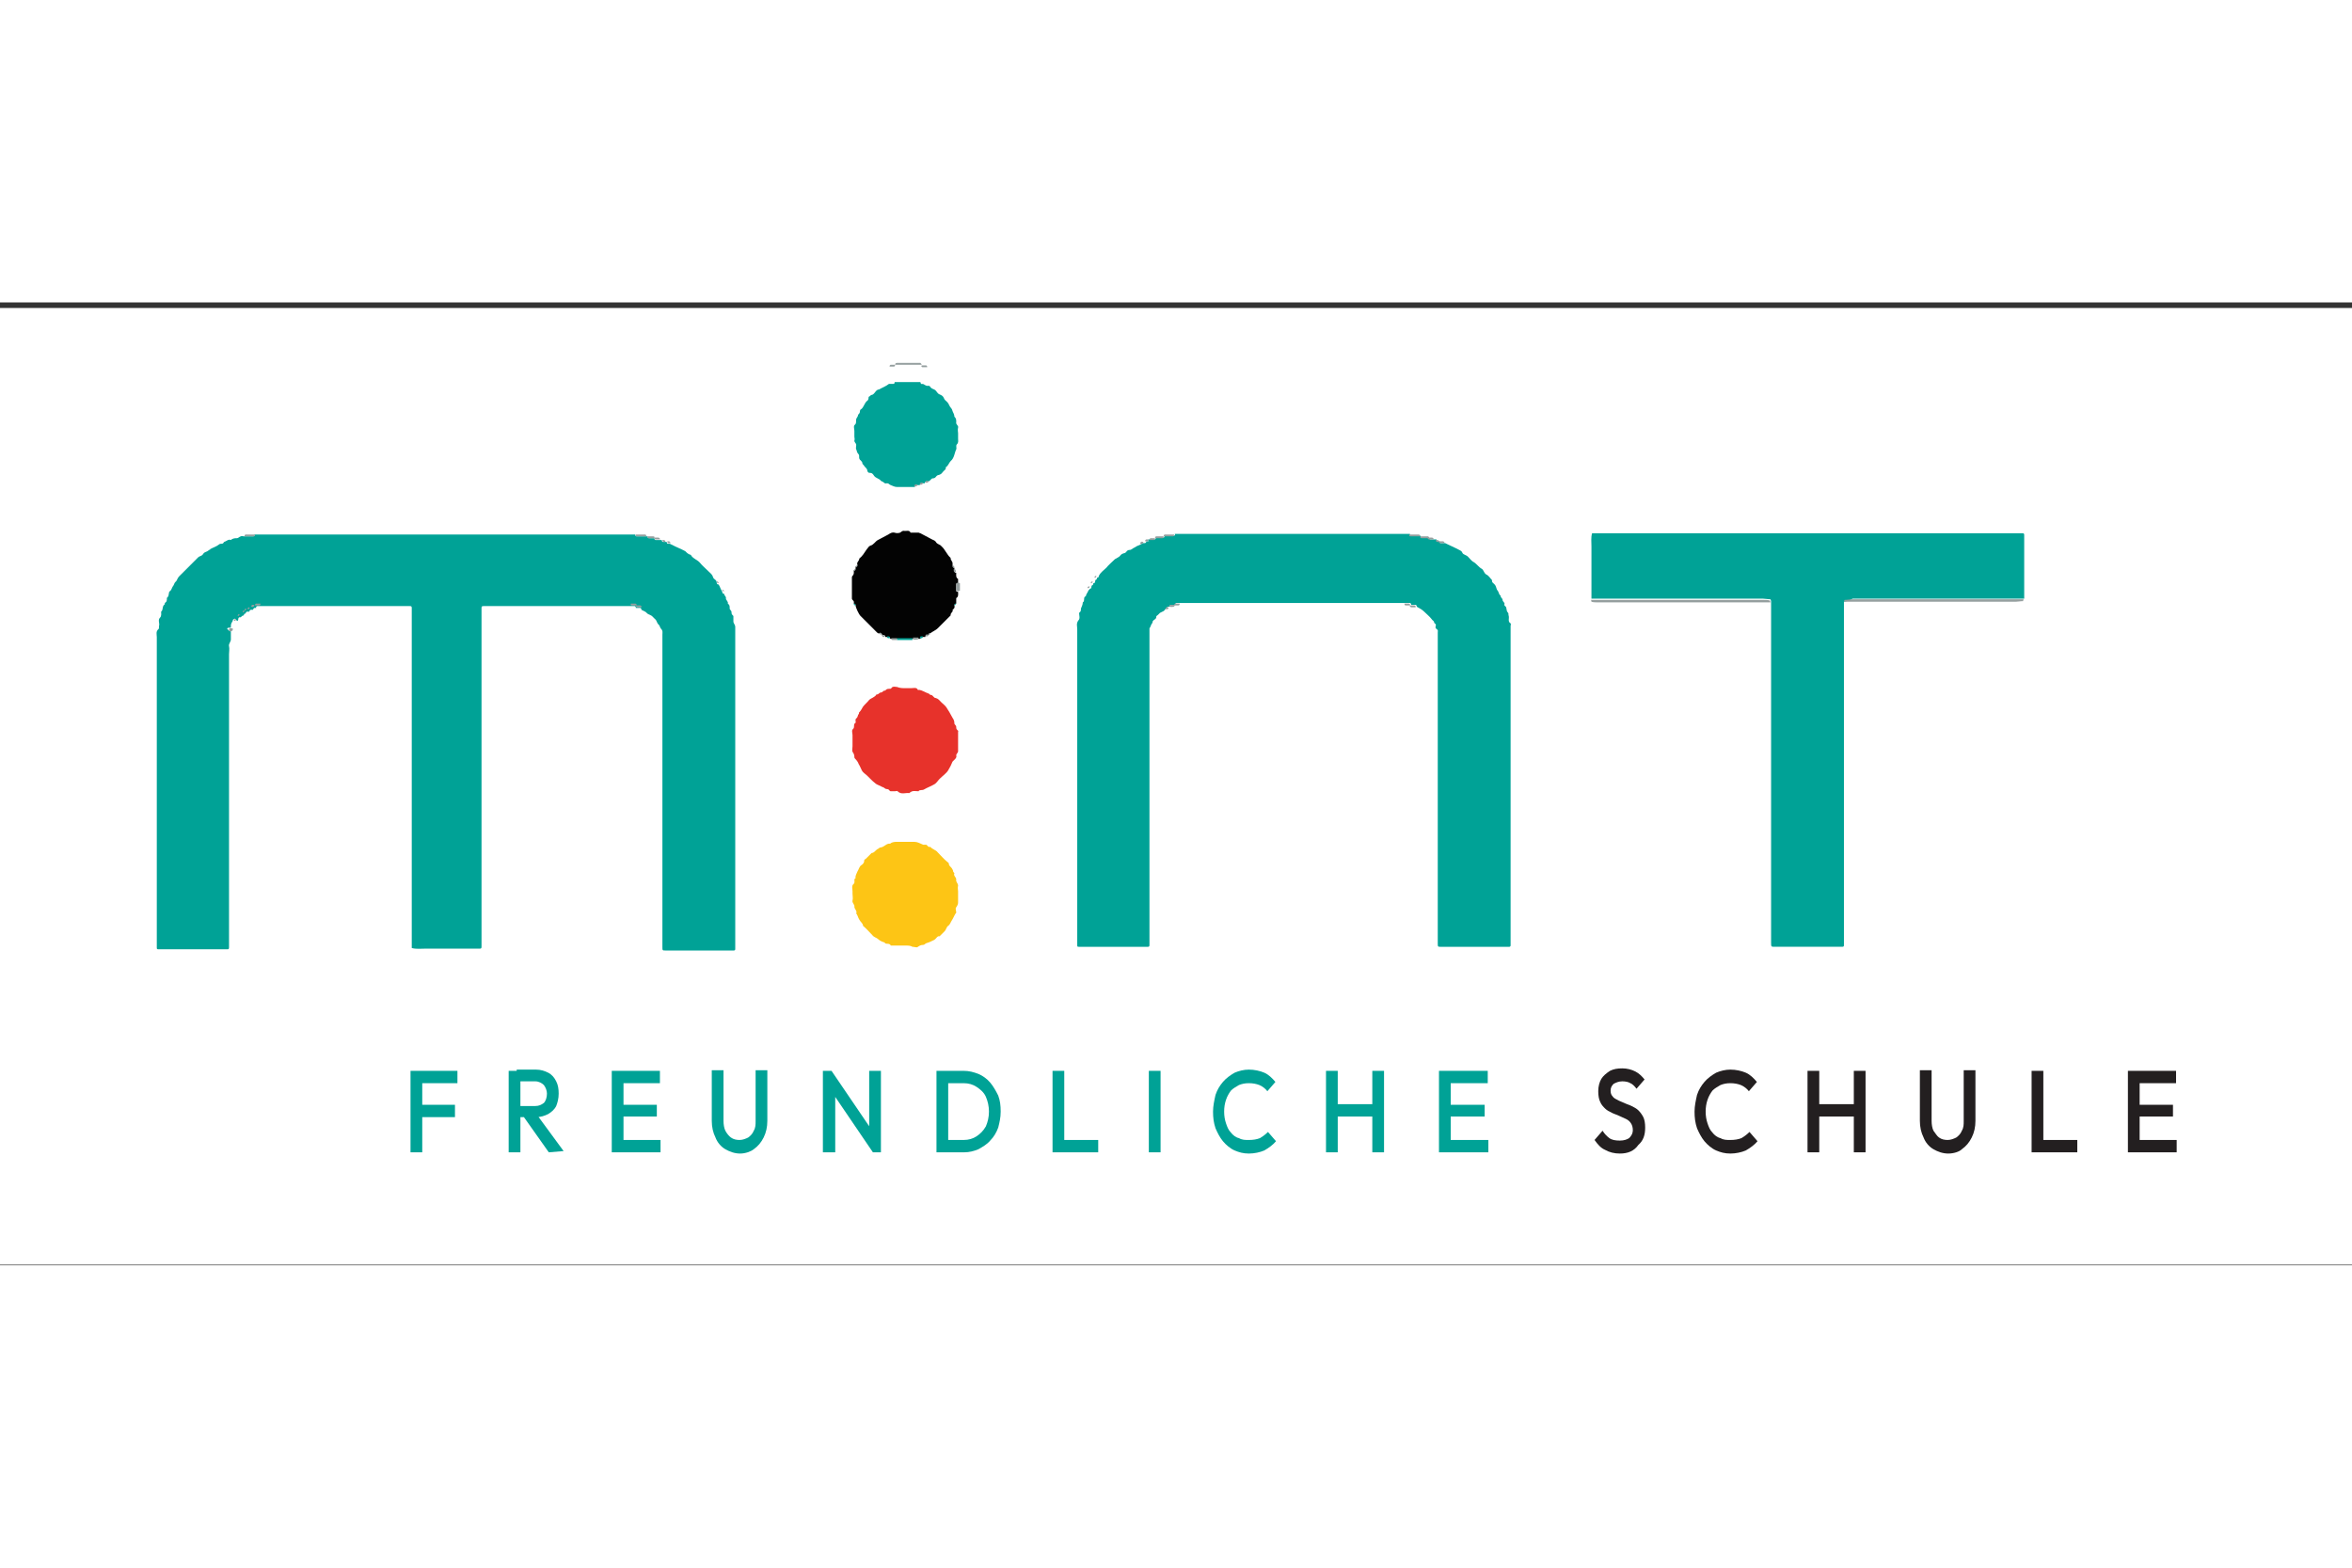 <?xml version="1.0" encoding="utf-8" standalone="no"?><!-- Generator: Adobe Illustrator 27.2.0, SVG Export Plug-In . SVG Version: 6.00 Build 0)  --><svg xmlns="http://www.w3.org/2000/svg" xmlns:xlink="http://www.w3.org/1999/xlink" height="120" id="Ebene_1" preserveAspectRatio="xMidYMid meet" style="enable-background:new 0 0 381 156;" version="1.1" viewBox="0 0 381 156" width="180" x="0px" xml:space="preserve" y="0px">
<rect x="0" y="0" width="381" height="156" fill="#333333" stroke="none"/>
<style type="text/css">
	.st0{fill:#FFFFFF;}
	.st1{fill:#959F9F;}
	.st2{fill:#00A296;}
	.st3{fill:#FDC515;}
	.st4{fill:#E7322B;}
	.st5{fill:#030303;}
	.st6{fill:#231F20;}
</style>
<rect class="st0" height="155" width="382" x="-1" y="0.9"/>
<g>
	<path class="st1" d="M149.3,10.1c-1.5,0-2.9,0-4.3,0c0-0.2,0.1-0.3,0.3-0.3c0.7,0,1.5,0,2.1,0c0.6,0,1.1,0,1.7,0   C149.2,9.9,149.3,10,149.3,10.1z"/>
	<path class="st1" d="M145,10.1c0,0.2-0.1,0.3-0.2,0.3c-0.3,0-0.4,0-0.7,0c0-0.2,0.1-0.3,0.2-0.3C144.5,10.1,144.8,10.1,145,10.1z"/>
	<path class="st1" d="M150.2,10.5c-0.3,0-0.4,0-0.7,0c-0.2,0-0.3-0.1-0.2-0.3c0.3,0,0.4,0,0.7,0C150.1,10.2,150.2,10.3,150.2,10.5z"/>
	<g>
		<path class="st2" d="M37.4,53.3c0,0.4,0,0.9,0,1.3c0,0.4-0.4,0.7-0.3,1.1c0.1,0.4,0,0.9,0,1.3c0,0.4,0,0.9,0,1.3s0,0.9,0,1.3    s0,0.9,0,1.4s0,0.9,0,1.3s0,0.9,0,1.3c0,0.4,0,0.9,0,1.3s0,0.9,0,1.3c0,0.4,0,0.9,0,1.3c0,12,0,24.1,0,36.1c0,0.3,0,0.7,0,0.9    c0,0.3-0.1,0.3-0.3,0.3c-3.7,0-7.4,0-11.1,0c-0.3,0-0.3,0-0.3-0.4c0-0.3,0-0.4,0-0.7c0-16.5,0-33,0-49.5c0-0.4-0.2-0.9,0.3-1.3    c0.1-0.1,0-0.4,0.1-0.7c0-0.3-0.2-0.8,0.1-1.1c0.3-0.3,0.2-0.7,0.2-1c0.4-0.3,0.1-0.9,0.6-1.2c-0.1-0.3,0.3-0.3,0.3-0.6    c0.1-0.2-0.1-0.4,0.2-0.6c0.2-0.3,0.1-0.8,0.3-0.9c0.3-0.2,0.3-0.5,0.5-0.8c0.2-0.2,0.2-0.5,0.4-0.7c0.3-0.2,0.3-0.6,0.6-0.9    c0.3-0.3,0.5-0.5,0.8-0.8c0.3-0.3,0.4-0.4,0.7-0.7s0.5-0.5,0.8-0.8c0.3-0.3,0.5-0.5,0.8-0.8c0.2-0.2,0.5-0.2,0.7-0.4    c0.2-0.3,0.3-0.4,0.6-0.5c0.3-0.1,0.4-0.3,0.7-0.4C33.9,40,34,40,34,40c0.5-0.3,1-0.4,1.5-0.8c0.1-0.1,0.3-0.1,0.4-0.1    c0.3,0,0.3-0.2,0.4-0.3c0.4-0.1,0.7-0.5,1.1-0.3c0.3-0.3,0.7-0.3,1-0.3c0.2,0,0.3-0.2,0.6-0.3c0.2-0.1,0.3,0,0.5,0    c0.5,0,0.9,0,1.5,0c0.2,0,0.3-0.1,0.2-0.3c20.5,0,41.1,0,61.7,0c0,0.2,0.1,0.3,0.2,0.3c0.5,0,0.9,0,1.5,0c0.1,0,0.2,0,0.3,0    c0,0.2,0.1,0.3,0.2,0.3c0.3,0,0.6,0,0.9,0c0,0.2,0.1,0.3,0.2,0.3c0.2,0,0.4,0,0.7,0c0.1,0,0.2,0,0.3,0c0,0.2,0.1,0.3,0.2,0.3    c0.1,0,0.3,0,0.3,0s0.2,0,0.3,0c0,0.2,0.1,0.3,0.2,0.3c0.1,0,0.3,0,0.3,0c0.6,0.3,1.2,0.6,1.9,0.9c0.2,0.1,0.4,0.2,0.6,0.3    c0.3,0.3,0.5,0.5,0.9,0.6c0.3,0.6,1.1,0.8,1.5,1.3c0.4,0.5,0.9,0.9,1.4,1.4c0.3,0.3,0.6,0.5,0.7,0.9c0.1,0.4,0.6,0.4,0.6,0.9    c0,0.2,0.1,0.3,0.3,0.3c0.1,0.2,0.2,0.3,0.3,0.6c0.1,0.3,0.2,0.3,0.3,0.6c0,0.2,0.1,0.3,0.3,0.3c0,0.3,0.3,0.4,0.3,0.7    c-0.1,0.3,0.4,0.5,0.3,0.9c0.3,0.2,0.3,0.4,0.3,0.8c0,0.2,0.3,0.3,0.3,0.6c0,0.2,0,0.3,0.2,0.5l0.1,0.1c0,0.3,0,0.7,0,0.9    c0,0.3,0.3,0.5,0.3,0.9c0,17.3,0,34.6,0,51.9c0,0.1,0,0.2,0,0.3s-0.1,0.2-0.2,0.2c-0.1,0-0.2,0-0.3,0c-3.6,0-7.2,0-10.8,0    c-0.5,0-0.5,0-0.5-0.6c0-5.2,0-10.2,0-15.4c0-11.8,0-23.5,0-35.2c0-0.3,0.1-0.6-0.2-0.9c-0.2-0.2-0.2-0.5-0.4-0.7    c-0.3-0.2-0.3-0.7-0.6-0.9c-0.2-0.2-0.3-0.3-0.5-0.5c-0.2-0.1-0.3-0.2-0.6-0.3c-0.2-0.1-0.3-0.3-0.5-0.4c-0.2-0.1-0.4-0.2-0.6-0.3    c0-0.2-0.1-0.3-0.2-0.3c-0.2,0-0.4,0-0.7,0c0-0.2-0.1-0.3-0.2-0.3c-0.2,0-0.4,0-0.7,0c-7.6,0-15.3,0-23,0c-0.3,0-0.4,0-0.7,0    c-0.3,0-0.4,0-0.4,0.3c0,0.3,0,0.8,0,1.1c0,17.6,0,35.1,0,52.7c0,0.3,0,0.8,0,1.1s-0.1,0.3-0.4,0.3c-0.8,0-1.5,0-2.2,0    c-0.7,0-1.4,0-2.1,0c-0.8,0-1.5,0-2.2,0c-0.8,0-1.5,0-2.2,0s-1.5,0.1-2.2-0.1c0-0.7,0-1.4,0-2.1c0-0.8,0-1.5,0-2.2s0-1.5,0-2.2    c0-0.7,0-1.4,0-2.1c0-0.8,0-1.5,0-2.2c0-14.4,0-28.8,0-43.2c0-0.3,0-0.8,0-1.1s-0.1-0.3-0.4-0.3s-0.7,0-0.9,0c-7.6,0-15.3,0-23,0    c-0.3,0-0.4,0-0.7,0c-0.1,0-0.3,0.1-0.2,0.3c-0.1,0-0.3,0-0.3,0s-0.2,0.1-0.2,0.3c-0.1,0-0.2,0-0.3,0c-0.2,0-0.3,0.1-0.3,0.3    c-0.1,0-0.2,0-0.3,0c-0.2,0-0.3,0.1-0.3,0.3c-0.2,0-0.3,0.1-0.3,0.3c-0.1,0-0.2,0.1-0.3,0.1c-0.1,0.1-0.2,0.3-0.3,0.2    c-0.2,0-0.3,0.1-0.3,0.3c0,0.2-0.1,0.3-0.2,0.3C38,51.1,38,51.2,38,51.3c-0.2,0-0.3,0.1-0.3,0.3c-0.3,0.5-0.3,0.5-0.3,1.1    c-0.1,0-0.2,0-0.3,0c-0.2,0-0.3,0.1-0.3,0.2C37.1,53.1,37.1,53.3,37.4,53.3z"/>
		<path class="st2" d="M186,38.4c0.1,0,0.2,0,0.3,0c0.3,0,0.4,0,0.7,0c0.1,0,0.3-0.1,0.2-0.3c0.4,0,0.8,0,1.2,0    c0.2,0,0.3-0.1,0.2-0.3c0.5,0,0.9,0,1.5,0c0.2,0,0.3-0.1,0.2-0.3c12.7,0,25.4,0,38.1,0c0,0.2,0.1,0.3,0.2,0.3c0.5,0,0.9,0,1.5,0    c0,0.2,0.1,0.3,0.2,0.3c0.4,0,0.8,0,1.2,0c0,0.2,0.1,0.3,0.2,0.3c0.2,0,0.4,0,0.7,0c0.1,0,0.2,0,0.3,0c0,0.2,0.1,0.3,0.2,0.3    s0.3,0,0.3,0c0,0.2,0.1,0.3,0.2,0.3c0.2,0,0.4,0,0.7,0c0.6,0.3,1.3,0.6,1.9,0.9c0.3,0.2,0.8,0.3,0.9,0.7c0.2,0.3,0.6,0.3,0.9,0.6    s0.5,0.6,0.8,0.8c0.6,0.3,0.9,0.9,1.5,1.2c0.3,0.3,0.3,0.7,0.7,0.9s0.6,0.6,0.9,0.9c-0.1,0.4,0.3,0.5,0.5,0.8    c0.2,0.3,0.2,0.7,0.4,0.9s0.2,0.7,0.5,0.8c-0.1,0.3,0.3,0.4,0.3,0.7c0,0.3,0.4,0.4,0.3,0.7c-0.1,0.3,0.3,0.3,0.3,0.6    c0.1,0.3,0,0.5,0.3,0.8c0.1,0.1,0,0.3,0.1,0.5c0.1,0.4-0.2,0.9,0.3,1.2c0.1,0.1,0,0.3,0,0.4c0,0.3,0,0.4,0,0.7    c0,16.8,0,33.5,0,50.2c0,0.3,0,0.7,0,0.9c0,0.1-0.1,0.2-0.2,0.2c-0.1,0-0.2,0-0.3,0c-3.6,0-7.3,0-10.9,0c-0.3,0-0.4,0-0.4-0.4    c0-0.3,0-0.8,0-1.1c0-16.2,0-32.4,0-48.5c0-0.3,0-0.6,0-0.9s0.1-0.4-0.2-0.6c-0.3-0.2-0.1-0.4-0.1-0.7c-0.1-0.2-0.3-0.2-0.3-0.4    s-0.3-0.3-0.4-0.5c-0.3-0.4-0.8-0.8-1.2-1.2c-0.3-0.3-0.8-0.6-1.2-0.8c0-0.2-0.1-0.3-0.2-0.3c-0.2,0-0.4,0-0.7,0    c0-0.2-0.1-0.3-0.2-0.3c-0.2,0-0.4,0-0.7,0c-12.1,0-24.3,0-36.4,0c-0.3,0-0.4,0-0.7,0c-0.1,0-0.3,0.1-0.2,0.3c-0.3,0-0.4,0-0.7,0    c-0.1,0-0.3,0.1-0.2,0.3c-0.1,0-0.3,0-0.3,0c-0.1,0-0.2,0.1-0.2,0.3c-0.3,0-0.3,0.3-0.5,0.4c-0.2,0.1-0.4,0.2-0.6,0.3    c-0.1,0.1-0.2,0.2-0.3,0.3c-0.1,0.1-0.3,0.2-0.3,0.3c0.1,0.5-0.7,0.5-0.6,1c-0.3,0.3-0.3,0.7-0.5,0.9c0,0.3,0,0.8,0,1.1    c0,15,0,30,0,45c0,1.7,0,3.4,0,5.2c0,0.3-0.1,0.3-0.3,0.3c-3.7,0-7.4,0-11.1,0c-0.3,0-0.3,0-0.3-0.4c0-0.9,0-2,0-2.9    c0-16.1,0-32.1,0-48.2c0-0.4-0.2-0.9,0.2-1.4c0.3-0.3,0.1-0.8,0.1-1.2c0.3-0.2,0.3-0.4,0.3-0.7c0.1-0.3,0.3-0.6,0.3-1    c0.4-0.2,0-0.9,0.5-1c0-0.3,0.3-0.6,0.4-0.9c0-0.1,0.3-0.2,0.2-0.3c0.2,0,0.3-0.1,0.3-0.3s0.1-0.3,0.2-0.3    c0.1-0.1,0.1-0.2,0.1-0.3c0.2,0,0.3-0.1,0.3-0.3c0-0.2,0.1-0.3,0.2-0.3c0.1-0.1,0.1-0.2,0.1-0.3c0.2,0,0.3-0.1,0.3-0.3    c0.3-0.6,0.8-0.9,1.2-1.3c0.4-0.5,0.9-0.9,1.4-1.4c0.3-0.2,0.6-0.3,0.8-0.5c0.2-0.3,0.4-0.4,0.8-0.5c0.3-0.1,0.3-0.5,0.8-0.5    c0.3,0,0.5-0.3,0.8-0.4c0.3-0.2,0.5-0.3,0.8-0.4c0.2-0.1,0.3-0.2,0.6-0.3c0.1,0,0.3,0,0.3,0s0.2-0.1,0.2-0.3c0.1,0,0.2,0,0.3,0    c0.1,0,0.3,0,0.3,0C185.9,38.7,186,38.6,186,38.4z"/>
		<path class="st2" d="M298.7,48.5c0,18.2,0,36.3,0,54.6c0,0.3,0,0.7,0,0.9c0,0.4,0,0.4-0.5,0.4c-0.1,0-0.1,0-0.2,0    c-3.5,0-7,0-10.5,0c-0.6,0-0.6,0-0.6-0.7c0-2.1,0-4.2,0-6.3c0-16.3,0-32.6,0-49c0-0.1-0.1-0.3-0.1-0.3c-0.4,0-0.9-0.1-1.2-0.1    c-9.3,0-18.6,0-27.8,0c0-0.7,0-1.4,0-2.1c0-0.7,0-1.4,0-2.1c0-0.7,0-1.4,0-2.1s0-1.4,0-2.1c0-0.8-0.1-1.5,0.1-2.2    c0.7,0,1.4,0,2.1,0c0.7,0,1.4,0,2.1,0c0.7,0,1.4,0,2.1,0c0.7,0,1.4,0,2.1,0c0.7,0,1.4,0,2.1,0c19.3,0,38.7,0,58.1,0    c0.3,0,0.8,0,1.1,0c0.3,0,0.3,0.1,0.3,0.4c0,3.4,0,6.8,0,10.2c-9.3,0-18.6,0-27.8,0C299.5,48.4,299.1,48.4,298.7,48.5    C298.8,48.3,298.7,48.5,298.7,48.5z"/>
		<path class="st3" d="M146.6,104.2c-0.6,0-1.1,0-1.7,0c-0.2,0-0.3,0-0.6,0c-0.2-0.5-0.9-0.1-1-0.5c-0.4-0.1-0.8-0.3-1-0.5    c-0.3-0.3-0.7-0.3-1-0.7c-0.5-0.5-0.9-1-1.5-1.5c0-0.4-0.4-0.6-0.6-1c-0.2-0.3-0.3-0.8-0.5-1c0.2-0.4-0.3-0.7-0.3-1.1    c0.1-0.3-0.4-0.6-0.3-1c0.1-0.3,0-0.8,0-1.1c0-0.2,0-0.3,0-0.4c0-0.4-0.2-0.9,0.2-1.2c0.3-0.3-0.1-0.8,0.3-0.9    c-0.1-0.4,0.2-0.8,0.3-1.1c0.2-0.3,0.3-0.8,0.6-1c0.3-0.2,0.5-0.4,0.5-0.8c0-0.1,0.1-0.2,0.2-0.2c0.3-0.3,0.5-0.5,0.8-0.8    c0.1-0.1,0.2-0.2,0.2-0.2c0.4,0,0.6-0.4,0.9-0.6c0.3-0.1,0.3-0.3,0.6-0.3c0.6-0.1,0.9-0.7,1.5-0.6c0.3-0.3,0.8-0.3,1.1-0.3    c0.9,0,1.7,0,2.5,0c0.7,0,0.7,0,1.6,0.4c0.3,0.2,0.6-0.1,0.8,0.2c0.2,0.2,0.3,0.3,0.5,0.2c0.3,0.4,0.9,0.5,1.2,0.9    c0.5,0.5,0.9,1,1.5,1.5c0.1,0.1,0.3,0.2,0.3,0.3c0,0.4,0.3,0.5,0.5,0.8c0.1,0.2,0.2,0.3,0.2,0.5c0,0.1,0.2,0.2,0.2,0.3    c-0.2,0.4,0.3,0.6,0.3,1c-0.1,0.4,0.3,0.6,0.3,1c-0.1,0.3,0,0.7,0,0.9c0,0.6,0,1.2,0,1.8c0,0.3-0.1,0.5-0.3,0.8    c-0.2,0.2,0,0.5,0,0.9l-0.1,0.1c-0.2,0.3-0.4,0.8-0.6,1.1s-0.3,0.7-0.6,0.9c-0.3,0.2-0.3,0.6-0.6,0.9s-0.4,0.4-0.7,0.7l-0.1,0.1    c-0.4-0.1-0.5,0.4-0.9,0.6c-0.4,0.2-0.8,0.4-1.2,0.5c-0.3,0.1-0.3,0.3-0.6,0.3s-0.5,0.1-0.8,0.3c-0.2,0.2-0.5,0-0.9,0    C147.5,104.2,147.1,104.2,146.6,104.2z"/>
		<path class="st4" d="M146.7,62.5c0.3,0,0.7,0,0.9,0c0.4,0,0.9-0.2,1.1,0.3c0.4-0.1,0.8,0.2,1.1,0.3c0.3,0.2,0.7,0.2,0.9,0.5    c0.4-0.1,0.5,0.5,0.9,0.5c0.4,0.1,0.6,0.4,0.9,0.7c0.3,0.3,0.6,0.5,0.8,0.8s0.3,0.5,0.5,0.8s0.3,0.6,0.5,0.9    c0.2,0.3,0.3,0.5,0.3,0.9c0,0.2,0.3,0.3,0.3,0.6c0,0.2,0,0.3,0.2,0.5c0.2,0.1,0.1,0.3,0.1,0.3c0,1,0,2.1,0,3.1    c0,0.3-0.3,0.4-0.3,0.7c0.1,0.3-0.1,0.5-0.3,0.7c-0.1,0.1-0.2,0.2-0.3,0.3c-0.2,0.5-0.4,0.9-0.7,1.4c-0.3,0.5-0.9,0.9-1.4,1.4    c-0.3,0.3-0.5,0.7-0.9,0.9c-0.5,0.3-1.1,0.5-1.6,0.8c-0.3,0.2-0.8,0-0.9,0.3c-0.5,0-1-0.2-1.5,0.3c-0.6-0.1-1.3,0.3-1.9-0.3    c-0.1-0.1-0.3,0-0.4,0c-0.3,0-0.5,0-0.7,0s-0.3-0.3-0.4-0.3c-0.2-0.1-0.4,0-0.6-0.2c-0.1-0.1-0.3-0.2-0.4-0.2    c-0.3-0.2-0.7-0.3-1-0.5c-0.4-0.3-0.7-0.6-1-0.9c-0.2-0.2-0.3-0.3-0.4-0.4c-0.3-0.3-0.7-0.5-0.9-0.9s-0.3-0.7-0.5-1    c-0.1-0.3-0.3-0.6-0.6-0.9c-0.1-0.1-0.1-0.2-0.1-0.3c0-0.3-0.1-0.5-0.3-0.8c-0.1-0.2,0-0.5,0-0.9c0-0.6,0-1.2,0-1.8    c0-0.3-0.2-0.8,0.1-1c0.3-0.3,0-0.8,0.3-0.9c0.3-0.2-0.1-0.5,0.2-0.8c0.3-0.2,0.2-0.5,0.4-0.7c0.1-0.1,0-0.3,0.1-0.3    c0.3-0.3,0.4-0.6,0.6-0.9c0.3-0.4,0.7-0.7,1-1.1c0.3-0.3,0.9-0.4,1.2-0.9c0.3,0.1,0.4-0.3,0.7-0.3c0.3,0,0.4-0.4,0.7-0.3    c0.2-0.3,0.4-0.3,0.8-0.3c0.2,0,0.3-0.3,0.4-0.3c0.3-0.1,0.4,0,0.7,0C145.8,62.5,146.2,62.5,146.7,62.5z"/>
		<path class="st5" d="M154.6,43c0,0.1,0,0.2,0,0.3c0,0.1,0,0.3,0,0.3c0,0.1,0.1,0.2,0.3,0.2c0,0.3-0.1,0.8,0.3,1c0,0.3,0,0.4,0,0.7    c-0.1,0-0.3,0.1-0.3,0.1c0,0.4,0,0.8,0,1.2c0,0,0.2,0.1,0.3,0.1c0,0.3,0.1,0.8-0.3,1c0,0.3,0,0.7,0,0.9c-0.2,0-0.3,0.1-0.3,0.3    c0.1,0.3,0,0.5-0.3,0.7c0.2,0.3-0.4,0.5-0.3,0.9c-0.2,0.2-0.4,0.4-0.6,0.6c-0.5,0.5-1,1-1.5,1.5c-0.3,0.3-0.8,0.5-1.2,0.8    c-0.2,0-0.3,0.1-0.3,0.3c-0.1,0-0.3,0-0.3,0c-0.1,0-0.2,0.1-0.2,0.3c-0.1,0-0.2,0-0.3,0s-0.3,0-0.3,0s-0.2,0.1-0.2,0.3    c-0.1,0-0.2,0-0.3,0c-0.3,0-0.6,0-0.9,0c-0.9,0-1.7,0-2.5,0c-0.3,0-0.6,0-0.9,0c-0.1,0-0.2,0-0.3,0c0-0.2-0.1-0.3-0.2-0.3    s-0.3,0-0.3,0c-0.1,0-0.2,0-0.3,0c0-0.2-0.1-0.3-0.2-0.3s-0.3,0-0.3,0c0-0.2-0.1-0.3-0.3-0.3s-0.3,0.1-0.5-0.1    c-0.9-0.9-1.7-1.7-2.7-2.7c-0.3-0.3-0.8-1.4-0.8-1.7c0-0.2-0.1-0.3-0.3-0.3c0-0.2,0.1-0.3-0.1-0.5c-0.1-0.1-0.2-0.2-0.2-0.3    c0-1.1,0-2.2,0-3.4c0-0.1,0-0.2,0.1-0.3c0.3-0.3,0.2-0.6,0.2-0.9c0.2,0,0.3-0.1,0.3-0.3c0-0.1,0-0.2,0-0.3c0.2,0,0.3-0.1,0.3-0.3    c-0.2-0.4,0.3-0.6,0.3-1c0.5-0.4,0.8-0.9,1.2-1.5c0.2-0.2,0.3-0.5,0.6-0.6c0.5-0.1,0.8-0.7,1.2-0.9c0.6-0.3,1.1-0.6,1.7-0.9    c0.3-0.2,0.6-0.4,1-0.3c0.3,0.1,0.6,0.1,0.9,0c0.2-0.1,0.3-0.3,0.6-0.3c0.4,0.1,0.9-0.2,1.1,0.3c0.4,0,0.9,0,1.3,0    c0.1,0,0.2,0.1,0.3,0.1c0.6,0.3,1.1,0.6,1.7,0.9c0.3,0.2,0.6,0.2,0.8,0.5c0.2,0.4,0.7,0.4,0.9,0.7c0.6,0.5,0.9,1.4,1.5,1.9    c-0.1,0.3,0.4,0.6,0.3,1C154.3,42.9,154.4,43,154.6,43z"/>
		<path class="st2" d="M149.5,13.2c0.3,0.1,0.5,0.4,0.9,0.3c0.1,0,0.3,0.1,0.3,0.2c0.2,0.3,0.5,0.3,0.8,0.5c0.3,0.3,0.4,0.6,0.7,0.7    c0.3,0.1,0.6,0.3,0.7,0.6c0.1,0.3,0.3,0.4,0.5,0.6c0.3,0.3,0.3,0.5,0.5,0.8c0.2,0.3,0.3,0.3,0.4,0.7c0.1,0.3,0.3,0.5,0.3,0.9    c0.3,0.3,0.3,0.5,0.3,0.9c-0.1,0.4,0.4,0.5,0.3,0.9c-0.1,0.3,0,0.7,0,0.9c0,0.3,0,0.6,0,0.9c0,0.3,0.1,0.6-0.2,0.9    c-0.2,0.2,0,0.6-0.1,0.8c-0.3,0.6-0.3,1.4-0.9,1.9c-0.3,0.3-0.4,0.8-0.8,1c0.1,0.4-0.3,0.5-0.5,0.8c-0.2,0.3-0.4,0.4-0.8,0.5    c-0.3,0.1-0.3,0.5-0.8,0.5c-0.3,0-0.4,0.5-0.8,0.5c-0.1,0-0.3,0-0.3,0s-0.2,0.1-0.2,0.3c-0.1,0-0.2,0-0.3,0c-0.1,0-0.3,0-0.3,0    s-0.2,0.1-0.2,0.3c-0.1,0-0.2,0-0.3,0c-0.1,0-0.3,0-0.3,0c-0.1,0-0.2,0.1-0.2,0.3c-0.9,0-2,0-2.9,0c-0.4,0-0.7-0.2-1-0.3    c-0.3-0.1-0.3-0.3-0.6-0.3c-0.2,0-0.3,0.1-0.5-0.1c-0.2-0.2-0.4-0.2-0.5-0.3c-0.3-0.4-0.8-0.4-1.1-0.8c-0.2-0.3-0.3-0.5-0.8-0.5    c-0.2,0-0.3-0.3-0.3-0.3c0-0.4-0.3-0.5-0.5-0.8c-0.1-0.2-0.3-0.3-0.3-0.4c0-0.4-0.4-0.5-0.5-0.8c-0.1-0.3,0.1-0.5-0.2-0.8    c-0.2-0.2-0.2-0.5-0.3-0.7c-0.1-0.1,0-0.4,0-0.7c0-0.3-0.3-0.4-0.3-0.7c0.1-0.3,0-0.4,0-0.7c0-0.3,0-0.6,0-0.9    c0-0.3-0.2-0.8,0.1-1c0.3-0.3,0.1-0.6,0.2-0.9c0.1-0.3,0.3-0.4,0.3-0.7c0.2-0.2,0.3-0.3,0.3-0.6c0-0.1,0.1-0.3,0.2-0.3    c0.4-0.3,0.5-0.9,0.9-1.3c0.2-0.1,0.3-0.3,0.3-0.6c0-0.1,0.1-0.2,0.2-0.2c0.1-0.1,0.2-0.2,0.2-0.2c0.6,0,0.7-0.9,1.3-0.9    c0.5-0.3,1.1-0.5,1.6-0.9c0.3,0,0.4,0,0.7,0c0.1,0,0.3-0.1,0.2-0.3c1.4,0,2.8,0,4.2,0c0,0.2,0.1,0.3,0.2,0.3    C149.1,13.3,149.3,13.2,149.5,13.2z"/>
		<path class="st1" d="M257.7,48.2c9.3,0,18.6,0,27.8,0c0.4,0,0.9,0,1.2,0.1c0,0,0.1,0.2,0.1,0.3c-9.3,0-18.6,0-27.8,0    c-0.4,0-0.9,0-1.2-0.1C257.8,48.5,257.8,48.3,257.7,48.2z"/>
		<path class="st1" d="M298.7,48.5c0-0.1,0.1-0.3,0.1-0.3c0.4,0,0.9-0.1,1.2-0.1c9.3,0,18.6,0,27.8,0c0,0.1-0.1,0.3-0.1,0.3    c-0.4,0-0.9,0.1-1.2,0.1C317.3,48.5,308,48.5,298.7,48.5z"/>
		<path class="st1" d="M155.2,46.8c-0.1,0-0.3-0.1-0.3-0.1c0-0.4,0-0.8,0-1.2c0,0,0.2-0.1,0.3-0.1c0.1,0,0.3,0.1,0.3,0.1    c0,0.4,0,0.8,0,1.2C155.3,46.7,155.3,46.8,155.2,46.8z"/>
		<path class="st2" d="M145.3,54.4c0.9,0,1.7,0,2.5,0c0,0.1,0,0.2,0,0.3c-0.9,0-1.7,0-2.5,0C145.3,54.6,145.3,54.5,145.3,54.4z"/>
		<path class="st1" d="M41.3,37.6c0,0.2-0.1,0.3-0.2,0.3c-0.5,0-0.9,0-1.5,0c0-0.2,0.1-0.3,0.2-0.3C40.3,37.6,40.8,37.6,41.3,37.6z"/>
		<path class="st1" d="M104.7,37.9c-0.5,0-0.9,0-1.5,0c-0.2,0-0.3-0.1-0.2-0.3c0.5,0,0.9,0,1.5,0C104.6,37.6,104.7,37.7,104.7,37.9z    "/>
		<path class="st1" d="M190.2,37.6c0,0.2-0.1,0.3-0.2,0.3c-0.5,0-0.9,0-1.5,0c0-0.2,0.1-0.3,0.2-0.3    C189.2,37.6,189.7,37.6,190.2,37.6z"/>
		<path class="st1" d="M230,37.9c-0.5,0-0.9,0-1.5,0c-0.2,0-0.3-0.1-0.2-0.3c0.5,0,0.9,0,1.5,0C229.9,37.6,230.1,37.7,230,37.9z"/>
		<path class="st1" d="M188.5,37.9c0,0.2-0.1,0.3-0.2,0.3c-0.4,0-0.8,0-1.2,0c0-0.2,0.1-0.3,0.2-0.3    C187.7,37.9,188.1,37.9,188.5,37.9z"/>
		<path class="st1" d="M231.5,38.2c-0.4,0-0.8,0-1.2,0c-0.2,0-0.3-0.1-0.2-0.3c0.4,0,0.8,0,1.2,0C231.4,37.9,231.5,38,231.5,38.2z"/>
		<path class="st1" d="M106,38.2c-0.3,0-0.6,0-0.9,0c-0.1,0-0.3-0.1-0.2-0.3c0.3,0,0.6,0,0.9,0C106,37.9,106.1,38,106,38.2z"/>
		<path class="st1" d="M37.4,53.3c-0.3,0-0.3-0.2-0.3-0.3s0.1-0.3,0.3-0.2c0.1,0,0.2,0,0.3,0c0,0.1,0,0.3,0,0.3    C37.6,53.2,37.5,53.3,37.4,53.3z"/>
		<path class="st1" d="M147.9,54.6c0-0.1,0-0.2,0-0.3c0.3,0,0.6,0,0.9,0c0,0.2-0.1,0.3-0.2,0.3C148.3,54.7,148,54.6,147.9,54.6z"/>
		<path class="st1" d="M145.3,54.4c0,0.1,0,0.2,0,0.3c-0.3,0-0.4,0-0.7,0c-0.1,0-0.3-0.1-0.2-0.3C144.8,54.4,145,54.4,145.3,54.4z"/>
		<path class="st1" d="M106.9,38.4c-0.3,0-0.4,0-0.7,0c-0.1,0-0.3-0.1-0.2-0.3c0.3,0,0.4,0,0.7,0C106.8,38.2,107,38.3,106.9,38.4z"/>
		<path class="st1" d="M228.4,49.1c0.3,0,0.4,0,0.7,0c0.1,0,0.3,0.1,0.2,0.3c-0.3,0-0.4,0-0.7,0C228.4,49.3,228.3,49.2,228.4,49.1z"/>
		<path class="st1" d="M189.4,49.3c0-0.2,0.1-0.3,0.2-0.3c0.2,0,0.4,0,0.7,0c0,0.2-0.1,0.3-0.2,0.3    C189.8,49.4,189.5,49.3,189.4,49.3z"/>
		<path class="st1" d="M103,49.1c0.3,0,0.4,0,0.7,0c0.1,0,0.3,0.1,0.2,0.3c-0.3,0-0.4,0-0.7,0C103,49.3,102.9,49.2,103,49.1z"/>
		<path class="st1" d="M227.5,48.8c0.3,0,0.4,0,0.7,0c0.1,0,0.3,0.1,0.2,0.3c-0.3,0-0.4,0-0.7,0C227.6,49.1,227.5,49,227.5,48.8z"/>
		<path class="st1" d="M190.2,49.1c0-0.2,0.1-0.3,0.2-0.3c0.2,0,0.4,0,0.7,0c0,0.2-0.1,0.3-0.2,0.3    C190.7,49.1,190.4,49.1,190.2,49.1z"/>
		<path class="st1" d="M102.2,48.8c0.3,0,0.4,0,0.7,0c0.1,0,0.3,0.1,0.2,0.3c-0.3,0-0.4,0-0.7,0C102.2,49.1,102.1,49,102.2,48.8z"/>
		<path class="st1" d="M41.3,49.1c0-0.2,0.1-0.3,0.2-0.3c0.2,0,0.4,0,0.7,0c0,0.2-0.1,0.3-0.2,0.3C41.7,49.1,41.5,49.1,41.3,49.1z"/>
		<path class="st1" d="M234,39c-0.3,0-0.4,0-0.7,0c-0.1,0-0.3-0.1-0.2-0.3c0.3,0,0.4,0,0.7,0C233.9,38.8,234,38.8,234,39z"/>
		<path class="st1" d="M232.2,38.4c-0.3,0-0.4,0-0.7,0c-0.1,0-0.3-0.1-0.2-0.3c0.3,0,0.4,0,0.7,0C232.2,38.2,232.3,38.3,232.2,38.4z    "/>
		<path class="st1" d="M187.1,38.2c0,0.2-0.1,0.3-0.2,0.3c-0.2,0-0.4,0-0.7,0c0-0.2,0.1-0.3,0.2-0.3    C186.7,38.2,186.9,38.2,187.1,38.2z"/>
		<path class="st1" d="M108.6,39c-0.1,0-0.3,0-0.3,0c-0.1,0-0.2-0.1-0.2-0.3c0.1,0,0.3,0,0.3,0C108.5,38.8,108.6,38.8,108.6,39z"/>
		<path class="st1" d="M149.9,29.2c0-0.2,0.1-0.3,0.2-0.3c0.1,0,0.3,0,0.3,0c0,0.2-0.1,0.3-0.2,0.3S149.9,29.2,149.9,29.2z"/>
		<path class="st1" d="M149,29.5c0-0.2,0.1-0.3,0.2-0.3s0.3,0,0.3,0c0,0.2-0.1,0.3-0.2,0.3C149.2,29.6,149.1,29.5,149,29.5z"/>
		<path class="st1" d="M148.1,29.8c0-0.2,0.1-0.3,0.2-0.3c0.1,0,0.3,0,0.3,0c0,0.2-0.1,0.3-0.2,0.3    C148.4,29.8,148.3,29.8,148.1,29.8z"/>
		<path class="st1" d="M107.8,38.8c-0.1,0-0.3,0-0.3,0s-0.2-0.1-0.2-0.3c0.1,0,0.3,0,0.3,0S107.8,38.6,107.8,38.8z"/>
		<path class="st1" d="M186,38.4c0,0.2-0.1,0.3-0.2,0.3s-0.3,0-0.3,0c0-0.2,0.1-0.3,0.2-0.3C185.8,38.4,185.8,38.4,186,38.4z"/>
		<path class="st1" d="M233.1,38.8c-0.1,0-0.3,0-0.3,0c-0.1,0-0.2-0.1-0.2-0.3c0.1,0,0.3,0,0.3,0S233.2,38.6,233.1,38.8z"/>
		<path class="st1" d="M185.2,38.8c0,0.2-0.1,0.3-0.2,0.3c-0.1,0-0.3,0-0.3,0c0-0.2,0.1-0.3,0.2-0.3C184.9,38.7,185,38.8,185.2,38.8    z"/>
		<path class="st1" d="M154.8,43.7c-0.2,0-0.3-0.1-0.3-0.2s0-0.3,0-0.3c0.2,0,0.3,0.1,0.3,0.2C154.9,43.5,154.8,43.7,154.8,43.7z"/>
		<path class="st2" d="M149,54.4c0-0.2,0.1-0.3,0.2-0.3s0.3,0,0.3,0c0,0.2-0.1,0.3-0.2,0.3C149.2,54.4,149.1,54.4,149,54.4z"/>
		<path class="st2" d="M143.7,54.1c0.1,0,0.3,0,0.3,0s0.2,0.1,0.2,0.3c-0.1,0-0.3,0-0.3,0C143.8,54.4,143.6,54.3,143.7,54.1z"/>
		<path class="st1" d="M149.9,54.1c0-0.2,0.1-0.3,0.2-0.3c0.1,0,0.3,0,0.3,0c0,0.2-0.1,0.3-0.2,0.3S149.9,54.1,149.9,54.1z"/>
		<path class="st1" d="M142.8,53.9c0.1,0,0.3,0,0.3,0c0.1,0,0.2,0.1,0.2,0.3c-0.1,0-0.3,0-0.3,0C142.9,54,142.8,54,142.8,53.9z"/>
		<path class="st1" d="M40.7,49.3c0-0.2,0.1-0.3,0.2-0.3c0.1,0,0.3,0,0.3,0c0,0.2-0.1,0.3-0.2,0.3C41,49.4,40.8,49.3,40.7,49.3z"/>
		<path class="st1" d="M188.8,49.7c0-0.2,0.1-0.3,0.2-0.3c0.1,0,0.3,0,0.3,0c0,0.2-0.1,0.3-0.2,0.3C189,49.7,188.9,49.7,188.8,49.7z    "/>
		<path class="st1" d="M40.1,49.7c0-0.2,0.1-0.3,0.3-0.3C40.5,49.6,40.4,49.7,40.1,49.7z"/>
		<path class="st1" d="M39.6,49.9c0-0.2,0.1-0.3,0.3-0.3C39.9,49.8,39.8,49.9,39.6,49.9z"/>
		<path class="st1" d="M39.3,50.2c0-0.2,0.1-0.3,0.3-0.3C39.6,50.1,39.5,50.2,39.3,50.2z"/>
		<path class="st1" d="M38.5,50.8c0-0.2,0.1-0.3,0.3-0.3C38.8,50.7,38.7,50.8,38.5,50.8z"/>
		<path class="st1" d="M37.9,51.6c0-0.2,0.1-0.3,0.3-0.3C38.3,51.5,38.1,51.6,37.9,51.6z"/>
		<path class="st1" d="M142.5,53.5c0.2,0,0.3,0.1,0.3,0.3C142.6,53.9,142.5,53.8,142.5,53.5z"/>
		<path class="st1" d="M150.4,53.9c0-0.2,0.1-0.3,0.3-0.3C150.7,53.8,150.5,53.9,150.4,53.9z"/>
		<path class="st2" d="M154.6,49.1c0-0.2,0.1-0.3,0.3-0.3C154.8,49,154.7,49.1,154.6,49.1z"/>
		<path class="st2" d="M138.3,48.8c0.2,0,0.3,0.1,0.3,0.3C138.4,49.1,138.3,49,138.3,48.8z"/>
		<path class="st1" d="M117.3,46.8c-0.2,0-0.3-0.1-0.3-0.3C117.2,46.6,117.3,46.7,117.3,46.8z"/>
		<path class="st1" d="M176.5,46c0,0.2-0.1,0.3-0.3,0.3C176.1,46.1,176.3,46,176.5,46z"/>
		<path class="st1" d="M177,45.2c0,0.2-0.1,0.3-0.3,0.3C176.7,45.3,176.8,45.2,177,45.2z"/>
		<path class="st1" d="M116.4,45.5c-0.2,0-0.3-0.1-0.3-0.3C116.3,45.2,116.4,45.3,116.4,45.5z"/>
		<path class="st1" d="M177.6,44.3c0,0.2-0.1,0.3-0.3,0.3C177.3,44.4,177.4,44.3,177.6,44.3z"/>
		<path class="st1" d="M138.6,43.2c0,0.2-0.1,0.3-0.3,0.3C138.3,43.3,138.4,43.2,138.6,43.2z"/>
		<path class="st1" d="M154.6,43c-0.2,0-0.3-0.1-0.3-0.3C154.5,42.6,154.6,42.7,154.6,43z"/>
		<path class="st1" d="M138.9,42.6c0,0.2-0.1,0.3-0.3,0.3C138.6,42.7,138.7,42.6,138.9,42.6z"/>
	</g>
	<g>
		<path class="st2" d="M66.5,137.7v-13.2h1.9v13.2H66.5z M67.8,126.5v-2h6.3v2H67.8z M67.8,132v-2h5.9v2H67.8z"/>
		<path class="st2" d="M82.4,137.7v-13.2h1.9v13.2H82.4z M83.7,132v-1.8h3c0.6,0,1-0.2,1.4-0.5c0.3-0.3,0.5-0.9,0.5-1.5    c0-0.5-0.2-1-0.5-1.4c-0.3-0.3-0.8-0.6-1.4-0.6h-3v-1.9h3.1c0.8,0,1.4,0.2,2,0.5c0.6,0.3,1,0.8,1.3,1.4c0.3,0.6,0.4,1.2,0.4,2    c0,0.8-0.2,1.5-0.4,2c-0.3,0.6-0.8,1-1.3,1.3c-0.6,0.3-1.2,0.5-2,0.5L83.7,132L83.7,132z M88.9,137.7l-4.1-5.8l1.8-0.8l4.7,6.4    L88.9,137.7L88.9,137.7z"/>
		<path class="st2" d="M99.1,137.7v-13.2h1.9v13.2H99.1z M100.4,126.5v-2h6.5v2H100.4z M100.4,131.9V130h6v1.9H100.4z M100.4,137.7    v-2h6.6v2H100.4z"/>
		<path class="st2" d="M119.9,137.9c-0.9,0-1.7-0.3-2.4-0.7c-0.7-0.4-1.3-1.1-1.6-1.9c-0.4-0.8-0.6-1.7-0.6-2.7v-8.2h1.9v8.2    c0,0.6,0.1,1.2,0.3,1.6s0.6,0.9,0.9,1.1c0.4,0.3,0.9,0.4,1.4,0.4c0.5,0,1-0.2,1.4-0.4c0.4-0.3,0.7-0.6,0.9-1.1    c0.3-0.5,0.3-1,0.3-1.6v-8.2h1.9v8.2c0,1-0.2,1.9-0.6,2.7c-0.4,0.8-0.9,1.4-1.6,1.9C121.6,137.6,120.7,137.9,119.9,137.9z"/>
		<path class="st2" d="M133.3,137.7v-13.2h1.4l0.6,2.5v10.7H133.3z M141.4,137.7l-7-10.3l0.3-2.9l7,10.3L141.4,137.7z M141.4,137.7    l-0.6-2.3v-10.9h1.9v13.2H141.4z"/>
		<path class="st2" d="M151.7,137.7v-13.2h1.9v13.2H151.7z M153,137.7v-2h3.1c0.8,0,1.5-0.2,2.1-0.6c0.6-0.4,1.1-0.9,1.5-1.6    c0.3-0.7,0.5-1.5,0.5-2.4c0-0.9-0.2-1.7-0.5-2.4c-0.3-0.7-0.9-1.2-1.5-1.6c-0.6-0.4-1.3-0.6-2.1-0.6h-3.1v-2h3.1    c0.9,0,1.6,0.2,2.4,0.5c0.7,0.3,1.4,0.8,1.9,1.4c0.5,0.6,0.9,1.3,1.3,2.1c0.3,0.8,0.4,1.6,0.4,2.6s-0.2,1.8-0.4,2.6    c-0.3,0.8-0.7,1.5-1.3,2.1c-0.5,0.6-1.2,1-1.9,1.4c-0.7,0.3-1.5,0.5-2.3,0.5L153,137.7L153,137.7z"/>
		<path class="st2" d="M170.5,137.7v-13.2h1.9v13.2H170.5z M171.8,137.7v-2h6.1v2H171.8z"/>
		<path class="st2" d="M186.1,137.7v-13.2h1.9v13.2H186.1z"/>
		<path class="st2" d="M202.3,137.9c-0.9,0-1.6-0.2-2.3-0.5c-0.7-0.3-1.4-0.9-1.9-1.5c-0.5-0.6-0.9-1.4-1.2-2.1    c-0.3-0.9-0.4-1.7-0.4-2.7c0-0.9,0.2-1.8,0.4-2.7c0.3-0.9,0.7-1.5,1.2-2.1s1.2-1.1,1.9-1.5c0.7-0.3,1.5-0.5,2.3-0.5    c0.9,0,1.8,0.2,2.5,0.5c0.7,0.3,1.3,0.9,1.8,1.5l-1.3,1.5c-0.3-0.4-0.8-0.8-1.3-1s-1.1-0.3-1.7-0.3c-0.6,0-1.1,0.1-1.6,0.3    c-0.5,0.3-0.9,0.5-1.3,0.9c-0.3,0.4-0.6,0.9-0.8,1.5c-0.2,0.6-0.3,1.2-0.3,1.9s0.1,1.3,0.3,1.9c0.2,0.6,0.4,1.1,0.8,1.5    c0.3,0.4,0.8,0.8,1.3,0.9c0.5,0.3,1,0.3,1.6,0.3c0.7,0,1.3-0.1,1.8-0.3c0.5-0.3,0.9-0.6,1.3-1l1.3,1.5c-0.5,0.6-1.2,1.1-1.9,1.5    C204.1,137.7,203.2,137.9,202.3,137.9z"/>
		<path class="st2" d="M214.8,137.7v-13.2h1.9v13.2H214.8z M216.2,131.9v-2h6.5v2H216.2z M222.3,137.7v-13.2h1.9v13.2H222.3z"/>
		<path class="st2" d="M233.1,137.7v-13.2h1.9v13.2H233.1z M234.5,126.5v-2h6.5v2H234.5z M234.5,131.9V130h6v1.9H234.5z     M234.5,137.7v-2h6.6v2H234.5z"/>
		<path class="st6" d="M262.4,137.9c-0.9,0-1.7-0.2-2.4-0.6c-0.7-0.3-1.2-0.9-1.7-1.6l1.3-1.5c0.3,0.5,0.7,0.9,1.1,1.2    c0.4,0.3,1,0.4,1.7,0.4c0.7,0,1.2-0.2,1.5-0.4c0.3-0.3,0.6-0.7,0.6-1.3c0-0.4-0.1-0.8-0.3-1.1c-0.2-0.3-0.4-0.5-0.8-0.7    s-0.7-0.3-1.1-0.5c-0.4-0.2-0.8-0.3-1.2-0.5c-0.4-0.2-0.8-0.4-1.1-0.7s-0.6-0.6-0.8-1.1c-0.2-0.4-0.3-1-0.3-1.7    c0-0.8,0.2-1.5,0.5-2c0.3-0.5,0.8-0.9,1.4-1.3c0.6-0.3,1.2-0.4,2-0.4c0.8,0,1.5,0.2,2.1,0.5c0.6,0.3,1.1,0.8,1.5,1.3l-1.3,1.5    c-0.3-0.4-0.7-0.8-1-0.9c-0.3-0.2-0.8-0.3-1.3-0.3c-0.6,0-1,0.2-1.4,0.4c-0.3,0.3-0.5,0.6-0.5,1.1c0,0.4,0.1,0.7,0.3,0.9    c0.2,0.3,0.4,0.4,0.8,0.6c0.3,0.2,0.7,0.3,1.1,0.5c0.4,0.2,0.8,0.3,1.2,0.5c0.4,0.2,0.8,0.4,1.1,0.7c0.3,0.3,0.6,0.7,0.8,1.1    c0.2,0.4,0.3,1,0.3,1.7c0,1.2-0.3,2.1-1.1,2.8C264.7,137.5,263.7,137.9,262.4,137.9z"/>
		<path class="st6" d="M280.3,137.9c-0.9,0-1.6-0.2-2.3-0.5c-0.7-0.3-1.4-0.9-1.9-1.5c-0.5-0.6-0.9-1.4-1.2-2.1    c-0.3-0.9-0.4-1.7-0.4-2.7c0-0.9,0.2-1.8,0.4-2.7c0.3-0.9,0.7-1.5,1.2-2.1s1.2-1.1,1.9-1.5c0.7-0.3,1.5-0.5,2.3-0.5    c0.9,0,1.8,0.2,2.5,0.5c0.7,0.3,1.3,0.9,1.8,1.5l-1.3,1.5c-0.3-0.4-0.8-0.8-1.3-1s-1.1-0.3-1.7-0.3s-1.1,0.1-1.6,0.3    c-0.5,0.3-0.9,0.5-1.3,0.9c-0.3,0.4-0.6,0.9-0.8,1.5c-0.2,0.6-0.3,1.2-0.3,1.9s0.1,1.3,0.3,1.9c0.2,0.6,0.4,1.1,0.8,1.5    c0.3,0.4,0.8,0.8,1.3,0.9c0.5,0.3,1,0.3,1.6,0.3c0.7,0,1.3-0.1,1.8-0.3c0.5-0.3,0.9-0.6,1.3-1l1.3,1.5c-0.5,0.6-1.2,1.1-1.9,1.5    C282.1,137.7,281.2,137.9,280.3,137.9z"/>
		<path class="st6" d="M292.8,137.7v-13.2h1.9v13.2H292.8z M294.1,131.9v-2h6.5v2H294.1z M300.3,137.7v-13.2h1.9v13.2H300.3z"/>
		<path class="st6" d="M315.6,137.9c-0.9,0-1.7-0.3-2.4-0.7c-0.7-0.4-1.3-1.1-1.6-1.9c-0.4-0.8-0.6-1.7-0.6-2.7v-8.2h1.9v8.2    c0,0.6,0.1,1.2,0.3,1.6c0.3,0.4,0.6,0.9,0.9,1.1c0.4,0.3,0.9,0.4,1.4,0.4s1-0.2,1.4-0.4c0.4-0.3,0.7-0.6,0.9-1.1    c0.3-0.5,0.3-1,0.3-1.6v-8.2h1.9v8.2c0,1-0.2,1.9-0.6,2.7c-0.4,0.8-0.9,1.4-1.6,1.9C317.4,137.6,316.5,137.9,315.6,137.9z"/>
		<path class="st6" d="M329.1,137.7v-13.2h1.9v13.2H329.1z M330.4,137.7v-2h6.1v2H330.4z"/>
		<path class="st6" d="M344.7,137.7v-13.2h1.9v13.2H344.7z M346,126.5v-2h6.5v2H346z M346,131.9V130h6v1.9H346z M346,137.7v-2h6.6v2    H346z"/>
	</g>
</g>
</svg>